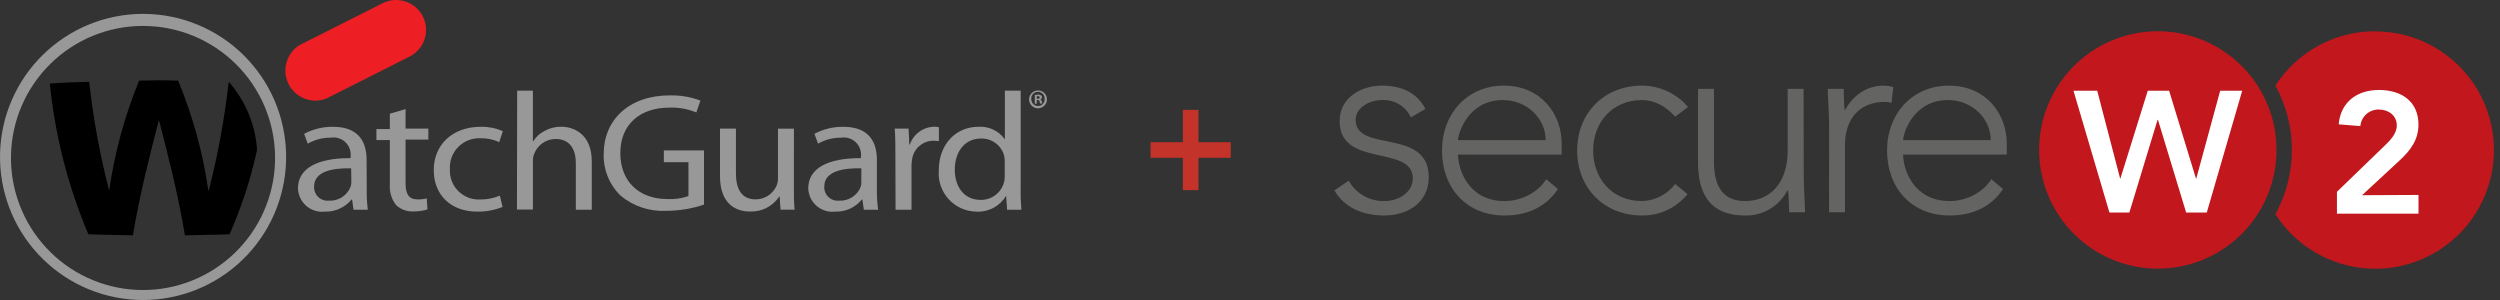 <?xml version="1.0" encoding="UTF-8"?>
<svg xmlns="http://www.w3.org/2000/svg" width="400" height="48" viewBox="0 0 400 48" fill="none">
  <rect x="0" y="0" width="400" height="48" fill="#333333" stroke="none"/>
  <g clip-path="url(#clip0_7699_6833)">
    <path d="M58.68 30.453C58.66 31.492 58.719 32.532 58.856 33.562H56.566L56.337 31.924H56.248C55.73 32.553 55.073 33.055 54.33 33.391C53.586 33.727 52.776 33.888 51.961 33.86C51.429 33.92 50.892 33.868 50.382 33.708C49.872 33.549 49.4 33.285 48.997 32.935C48.594 32.584 48.269 32.153 48.041 31.669C47.813 31.186 47.688 30.66 47.674 30.126C47.674 26.992 50.685 25.267 56.1 25.302V25.029C56.144 24.607 56.091 24.181 55.944 23.784C55.796 23.387 55.559 23.029 55.251 22.738C54.942 22.448 54.571 22.232 54.165 22.109C53.76 21.986 53.331 21.958 52.913 22.028C51.625 22.012 50.357 22.343 49.242 22.988L48.661 21.413C50.085 20.652 51.678 20.264 53.293 20.287C57.615 20.287 58.654 22.987 58.654 25.569L58.68 30.453ZM56.188 26.931C53.407 26.869 50.255 27.327 50.255 29.853C50.24 30.163 50.292 30.472 50.407 30.76C50.523 31.048 50.699 31.308 50.924 31.521C51.148 31.735 51.417 31.897 51.71 31.998C52.003 32.098 52.315 32.134 52.623 32.104C53.353 32.144 54.077 31.957 54.696 31.567C55.314 31.178 55.796 30.605 56.074 29.93C56.16 29.699 56.208 29.455 56.215 29.208L56.188 26.931Z" fill="#999898"></path>
    <path d="M64.893 17.459V20.575H68.538V22.334H64.893V29.385C64.893 30.996 65.387 31.902 66.803 31.902C67.301 31.92 67.799 31.867 68.282 31.744L68.396 33.505C67.668 33.731 66.908 33.841 66.146 33.83C65.643 33.855 65.141 33.78 64.668 33.609C64.195 33.438 63.761 33.175 63.39 32.836C62.637 31.88 62.275 30.675 62.377 29.463V22.415H60.227V20.654H62.376V18.189L64.893 17.459Z" fill="#999898"></path>
    <path d="M80.415 33.113C79.132 33.621 77.762 33.876 76.382 33.863C72.156 33.863 69.4 31.221 69.4 27.206C69.4 23.192 72.36 20.285 76.933 20.285C78.142 20.263 79.343 20.5 80.454 20.98L79.878 22.746C78.957 22.314 77.949 22.101 76.933 22.125C76.273 22.085 75.612 22.185 74.994 22.419C74.376 22.653 73.815 23.015 73.347 23.482C72.879 23.948 72.516 24.509 72.28 25.127C72.045 25.744 71.943 26.404 71.982 27.064C71.947 27.712 72.05 28.359 72.282 28.965C72.515 29.57 72.873 30.119 73.332 30.577C73.791 31.035 74.342 31.391 74.948 31.622C75.555 31.852 76.203 31.952 76.85 31.916C77.923 31.93 78.988 31.72 79.975 31.299L80.415 33.113Z" fill="#999898"></path>
    <path d="M82.747 14.509H85.263V22.61H85.315C85.75 21.888 86.387 21.31 87.147 20.946C87.953 20.493 88.865 20.262 89.789 20.277C91.673 20.277 94.684 21.342 94.684 25.828V33.561H92.134V26.104C92.134 23.983 91.253 22.239 88.893 22.239C88.152 22.239 87.428 22.465 86.818 22.886C86.208 23.308 85.74 23.904 85.477 24.598C85.33 24.943 85.258 25.315 85.266 25.69V33.525H82.712L82.747 14.509Z" fill="#999898"></path>
    <path d="M112.642 32.734C110.702 33.391 108.668 33.727 106.62 33.728C103.972 33.877 101.365 33.02 99.322 31.328C98.42 30.46 97.711 29.411 97.241 28.251C96.771 27.091 96.55 25.845 96.593 24.594C96.593 19.206 100.625 15.261 107.157 15.261C108.83 15.222 110.495 15.503 112.062 16.089L111.419 17.991C110.052 17.431 108.582 17.167 107.105 17.217C102.351 17.217 99.251 19.955 99.251 24.489C99.251 29.022 102.219 31.849 106.796 31.849C107.935 31.91 109.075 31.745 110.15 31.364V25.948H106.215V24.064H112.642V32.734Z" fill="#999898"></path>
    <path d="M127.022 30.023C126.997 31.198 127.034 32.374 127.135 33.544H124.885L124.744 31.432H124.683C124.181 32.199 123.491 32.823 122.678 33.246C121.866 33.668 120.958 33.874 120.042 33.844C117.841 33.862 115.199 32.736 115.199 28.175V20.577H117.75V27.743C117.75 30.208 118.63 31.899 120.884 31.899C121.595 31.901 122.291 31.696 122.888 31.31C123.486 30.924 123.958 30.373 124.247 29.723C124.404 29.343 124.482 28.935 124.477 28.523V20.592H127.027L127.022 30.023Z" fill="#999898"></path>
    <path d="M140.301 30.453C140.29 31.493 140.358 32.532 140.503 33.562H138.214L137.985 31.924H137.896C137.38 32.556 136.724 33.06 135.98 33.396C135.236 33.732 134.425 33.891 133.609 33.86C133.077 33.92 132.54 33.868 132.03 33.709C131.52 33.55 131.049 33.286 130.646 32.935C130.243 32.585 129.917 32.154 129.688 31.671C129.461 31.187 129.336 30.662 129.321 30.128C129.321 26.994 132.332 25.269 137.756 25.303V25.03C137.799 24.609 137.745 24.183 137.598 23.786C137.45 23.39 137.213 23.032 136.905 22.742C136.596 22.451 136.225 22.236 135.82 22.113C135.415 21.989 134.987 21.961 134.569 22.03C133.278 22.012 132.006 22.344 130.889 22.99L130.308 21.415C131.732 20.653 133.325 20.266 134.939 20.288C139.262 20.288 140.301 22.988 140.301 25.57V30.453ZM137.814 26.931C135.033 26.869 131.881 27.327 131.881 29.853C131.866 30.163 131.918 30.472 132.033 30.76C132.149 31.048 132.324 31.307 132.549 31.521C132.774 31.735 133.043 31.897 133.336 31.998C133.629 32.098 133.941 32.134 134.249 32.104C134.98 32.144 135.703 31.957 136.321 31.567C136.94 31.178 137.421 30.605 137.7 29.93C137.78 29.688 137.819 29.434 137.814 29.18V26.931Z" fill="#999898"></path>
    <path d="M143.261 24.625C143.261 23.102 143.261 21.774 143.147 20.574H145.374L145.489 23.125H145.578C145.859 22.297 146.391 21.577 147.101 21.066C147.812 20.556 148.664 20.279 149.538 20.276C149.77 20.277 150 20.307 150.225 20.364V22.565C149.933 22.533 149.639 22.515 149.345 22.513C148.51 22.518 147.704 22.824 147.076 23.375C146.449 23.926 146.041 24.685 145.929 25.513C145.871 25.886 145.841 26.262 145.841 26.64V33.56H143.29L143.261 24.625Z" fill="#999898"></path>
    <path d="M163.31 14.509V30.206C163.284 31.325 163.324 32.446 163.423 33.561H161.133L160.984 31.311C160.5 32.128 159.802 32.797 158.966 33.247C158.13 33.696 157.187 33.909 156.239 33.861C155.4 33.853 154.572 33.672 153.806 33.33C153.04 32.988 152.353 32.492 151.787 31.872C151.221 31.253 150.789 30.524 150.518 29.731C150.246 28.937 150.14 28.096 150.207 27.261C150.207 22.91 153.105 20.288 156.494 20.288C157.307 20.224 158.123 20.37 158.865 20.712C159.606 21.053 160.248 21.578 160.729 22.238H160.781V14.509H163.31ZM160.758 25.865C160.764 25.521 160.727 25.178 160.644 24.844C160.416 24.052 159.93 23.359 159.264 22.875C158.597 22.39 157.788 22.141 156.965 22.167C154.322 22.167 152.764 24.316 152.764 27.159C152.764 29.8 154.182 31.983 156.902 31.983C157.751 31.998 158.579 31.729 159.258 31.219C159.936 30.708 160.423 29.985 160.643 29.166C160.728 28.835 160.766 28.494 160.757 28.153L160.758 25.865Z" fill="#999898"></path>
    <path d="M36.586 13.075C39.272 16.105 40.87 19.943 41.129 23.983C40.123 28.622 38.648 33.145 36.727 37.485C36.727 37.485 34.139 37.59 29.588 37.652C28.513 31.093 26.709 24.103 25.459 19.304H25.398C24.148 24.105 22.343 31.093 21.269 37.652C16.717 37.59 14.138 37.485 14.138 37.485C10.881 29.802 8.802 21.671 7.974 13.367C10.306 13.198 12.27 13.13 14.275 13.084C14.911 18.938 15.973 24.738 17.454 30.437H17.481C18.343 24.416 19.949 18.525 22.262 12.9C24.533 12.847 26.101 12.811 28.425 12.9H28.505C30.838 18.527 32.459 24.423 33.329 30.452H33.409C34.871 24.748 35.935 18.95 36.595 13.099L36.586 13.075Z" fill="black"></path>
    <path d="M25.261 2.343C24.469 2.263 23.659 2.22 22.831 2.22C16.866 2.235 11.142 4.579 6.878 8.752C2.615 12.925 0.15 18.597 0.007 24.561C-0.136 30.524 2.054 36.309 6.113 40.681C10.171 45.053 15.775 47.669 21.733 47.971C27.692 48.272 33.532 46.236 38.011 42.295C42.49 38.355 45.253 32.822 45.713 26.874C46.173 20.927 44.293 15.034 40.473 10.452C36.653 5.87 31.195 2.961 25.261 2.343L25.077 4.26C30.553 4.831 35.591 7.518 39.116 11.748C42.641 15.978 44.376 21.417 43.95 26.906C43.525 32.396 40.974 37.503 36.839 41.139C32.705 44.776 27.314 46.655 21.815 46.377C16.316 46.098 11.142 43.684 7.397 39.648C3.651 35.612 1.629 30.273 1.761 24.769C1.893 19.264 4.168 14.029 8.103 10.177C12.037 6.325 17.32 4.161 22.826 4.146C23.577 4.146 24.327 4.189 25.077 4.26L25.261 2.343Z" fill="#999898"></path>
    <path d="M67.653 2.615C67.937 3.177 68.108 3.789 68.156 4.417C68.203 5.045 68.126 5.676 67.929 6.274C67.732 6.872 67.418 7.425 67.007 7.901C66.596 8.378 66.094 8.769 65.531 9.051L52.238 15.76C51.121 16.204 49.878 16.214 48.755 15.786C47.632 15.359 46.709 14.526 46.171 13.451C45.632 12.377 45.516 11.14 45.845 9.984C46.175 8.828 46.926 7.838 47.95 7.209L61.252 0.5C62.383 -0.062 63.691 -0.154 64.889 0.243C66.088 0.64 67.081 1.495 67.653 2.621" fill="#ED1F24"></path>
    <path d="M167.507 15.856C167.517 16.141 167.44 16.421 167.289 16.662C167.137 16.902 166.917 17.092 166.657 17.207C166.397 17.322 166.108 17.356 165.829 17.305C165.548 17.255 165.289 17.122 165.086 16.923C164.882 16.724 164.742 16.47 164.685 16.191C164.627 15.913 164.654 15.623 164.761 15.36C164.87 15.097 165.054 14.872 165.29 14.714C165.527 14.556 165.806 14.473 166.09 14.475C166.274 14.472 166.456 14.506 166.627 14.574C166.797 14.643 166.954 14.743 167.085 14.872C167.217 15 167.322 15.153 167.395 15.322C167.467 15.491 167.506 15.673 167.507 15.856ZM165.007 15.856C165.004 16.001 165.029 16.144 165.082 16.279C165.135 16.413 165.215 16.536 165.314 16.639C165.415 16.742 165.537 16.824 165.669 16.88C165.803 16.936 165.946 16.965 166.09 16.965C166.233 16.965 166.373 16.936 166.504 16.881C166.634 16.825 166.753 16.743 166.852 16.64C166.949 16.537 167.026 16.415 167.075 16.281C167.125 16.148 167.147 16.006 167.14 15.864C167.154 15.715 167.136 15.565 167.089 15.424C167.041 15.282 166.965 15.152 166.864 15.042C166.763 14.931 166.641 14.843 166.504 14.783C166.368 14.723 166.22 14.691 166.071 14.691C165.921 14.691 165.773 14.723 165.636 14.783C165.5 14.843 165.378 14.931 165.277 15.042C165.177 15.152 165.1 15.282 165.053 15.424C165.005 15.565 164.987 15.715 165.001 15.864M165.882 16.585H165.565V15.186C165.74 15.158 165.916 15.144 166.093 15.142C166.261 15.122 166.429 15.163 166.569 15.256C166.617 15.289 166.657 15.334 166.682 15.387C166.709 15.439 166.722 15.498 166.719 15.556C166.713 15.635 166.68 15.709 166.628 15.768C166.575 15.827 166.506 15.867 166.427 15.882C166.56 15.925 166.631 16.032 166.674 16.226C166.691 16.341 166.724 16.453 166.771 16.56H166.436C166.381 16.456 166.341 16.342 166.322 16.226C166.322 16.075 166.218 16.005 166.041 16.005H165.884L165.882 16.585ZM165.882 15.802H166.032C166.216 15.802 166.357 15.75 166.357 15.6C166.357 15.45 166.259 15.388 166.057 15.388H165.884L165.882 15.802Z" fill="#999898"></path>
  </g>
  <path d="M190.508 17.584V30.417M184.091 24H196.925" stroke="#C33329" stroke-width="2.5" stroke-linejoin="round"></path>
  <path d="M215.798 28.919C216.367 29.929 217.201 30.765 218.209 31.338C219.217 31.91 220.362 32.198 221.521 32.169C223.741 32.169 226.05 30.802 226.05 28.538C226.05 23.106 214.341 26.91 214.341 19.386C214.341 15.57 217.845 13.7 221.095 13.7C224.345 13.7 226.775 14.902 228.059 17.421L225.751 18.788C225.342 17.913 224.679 17.18 223.849 16.684C223.02 16.189 222.06 15.954 221.095 16.009C219.251 16.009 216.904 17.122 216.904 19.189C216.911 24.518 228.6 20.372 228.6 28.366C228.6 32.423 225.216 34.478 221.458 34.478C218.081 34.478 215.047 33.206 213.508 30.458L215.798 28.919Z" fill="#646463"></path>
  <path d="M249.269 30.248C247.26 33.238 244.226 34.478 240.722 34.478C234.693 34.478 230.718 30.159 230.718 24.048C230.718 18.146 234.82 13.7 240.588 13.7C246.662 13.7 249.867 18.362 249.867 22.935V24.735H233.281C233.281 26.871 234.775 32.169 240.76 32.169C243.367 32.169 246.109 30.802 247.387 28.665L249.269 30.248ZM247.304 22.426C247.304 18.915 244.264 16.009 240.461 16.009C234.864 16.009 233.281 21.396 233.281 22.426H247.304Z" fill="#646463"></path>
  <path d="M270.002 31.056C269.13 32.141 268.022 33.013 266.762 33.605C265.503 34.198 264.125 34.496 262.733 34.478C256.666 34.478 252.347 30.115 252.347 24.092C252.347 18.069 256.666 13.7 262.733 13.7C264.133 13.704 265.516 14.013 266.785 14.603C268.054 15.194 269.18 16.053 270.085 17.122L268.031 18.661C266.53 17.039 264.781 16.009 262.727 16.009C257.9 16.009 254.904 19.647 254.904 24.092C254.904 28.538 257.9 32.169 262.727 32.169C263.759 32.14 264.772 31.879 265.69 31.405C266.608 30.932 267.408 30.259 268.031 29.434L270.002 31.056Z" fill="#646463"></path>
  <path d="M288.599 28.411C288.599 29.861 288.808 32.939 288.808 33.963H286.264C286.22 32.513 286.175 30.885 286.093 30.503H285.966C285.326 31.733 284.353 32.757 283.159 33.46C281.964 34.163 280.597 34.516 279.211 34.478C273.055 34.478 271.688 30.287 271.688 25.969V14.216H274.232V25.842C274.232 29.021 275.128 32.17 279.192 32.17C283.008 32.17 286.029 29.518 286.029 24.093V14.216H288.573L288.599 28.411Z" fill="#646463"></path>
  <path d="M292.656 19.774C292.656 18.317 292.44 15.239 292.44 14.215H294.984C295.022 15.672 295.067 17.294 295.156 17.675C296.428 15.373 298.488 13.7 301.439 13.7C301.944 13.71 302.446 13.783 302.934 13.916L302.635 16.46C302.317 16.354 301.984 16.298 301.649 16.295C297.197 16.295 295.194 19.373 295.194 23.221V33.963H292.65L292.656 19.774Z" fill="#646463"></path>
  <path d="M320.487 30.248C318.477 33.238 315.437 34.478 311.933 34.478C305.91 34.478 301.929 30.159 301.929 24.048C301.929 18.146 306.037 13.7 311.806 13.7C317.879 13.7 321.085 18.362 321.085 22.935V24.735H304.498C304.498 26.871 305.993 32.169 311.977 32.169C314.585 32.169 317.319 30.802 318.604 28.665L320.487 30.248ZM318.515 22.426C318.515 18.915 315.482 16.009 311.678 16.009C306.075 16.009 304.498 21.396 304.498 22.426H318.515Z" fill="#646463"></path>
  <path d="M379.964 5C376.798 5.009 373.685 5.81 370.909 7.329C368.132 8.849 365.779 11.039 364.064 13.7C365.796 16.853 366.703 20.391 366.703 23.987C366.703 27.584 365.796 31.122 364.064 34.274C365.846 37.047 368.319 39.309 371.24 40.837C374.16 42.365 377.429 43.106 380.723 42.988C384.017 42.87 387.223 41.896 390.027 40.163C392.831 38.43 395.135 35.997 396.713 33.103C398.292 30.209 399.09 26.954 399.029 23.659C398.968 20.363 398.05 17.14 396.366 14.307C394.682 11.473 392.289 9.127 389.424 7.498C386.558 5.87 383.317 5.016 380.021 5.019L379.964 5Z" fill="#C2171C"></path>
  <path d="M386.96 31.19V34.185H373.909V30.688L381.477 23.374C382.387 22.496 383.487 21.421 383.487 20.073C383.487 18.477 382.164 17.529 380.651 17.529C379.907 17.502 379.182 17.761 378.624 18.253C378.067 18.746 377.72 19.434 377.655 20.175L374.189 19.895C374.513 16.295 377.134 14.394 380.651 14.394C384.168 14.394 386.953 16.181 386.953 19.927C386.953 22.375 385.681 24.054 383.958 25.651L377.929 31.234L386.96 31.19Z" fill="white"></path>
  <path d="M345.258 5C341.503 4.999 337.831 6.111 334.708 8.196C331.585 10.281 329.15 13.245 327.711 16.714C326.272 20.183 325.894 24.001 326.624 27.684C327.355 31.368 329.161 34.752 331.815 37.41C334.468 40.067 337.85 41.878 341.533 42.613C345.216 43.349 349.034 42.976 352.505 41.541C355.975 40.107 358.943 37.676 361.032 34.556C363.121 31.435 364.239 27.765 364.242 24.009C364.245 21.515 363.756 19.044 362.803 16.738C361.85 14.432 360.452 12.336 358.689 10.571C356.926 8.806 354.833 7.405 352.528 6.449C350.224 5.493 347.753 5.001 345.258 5Z" fill="#C2171C"></path>
  <path d="M358.754 14.514L353.087 34.001H349.78L345.271 19.163H345.214L340.698 34.001H337.506L331.756 14.514H335.553L339.216 28.55H339.267L343.643 14.514H347.058L351.351 28.55H351.408L355.23 14.514H358.754Z" fill="white"></path>
  <defs>
    <clipPath id="clip0_7699_6833">
      <rect width="167.508" height="48" fill="white"></rect>
    </clipPath>
  </defs>
</svg>
